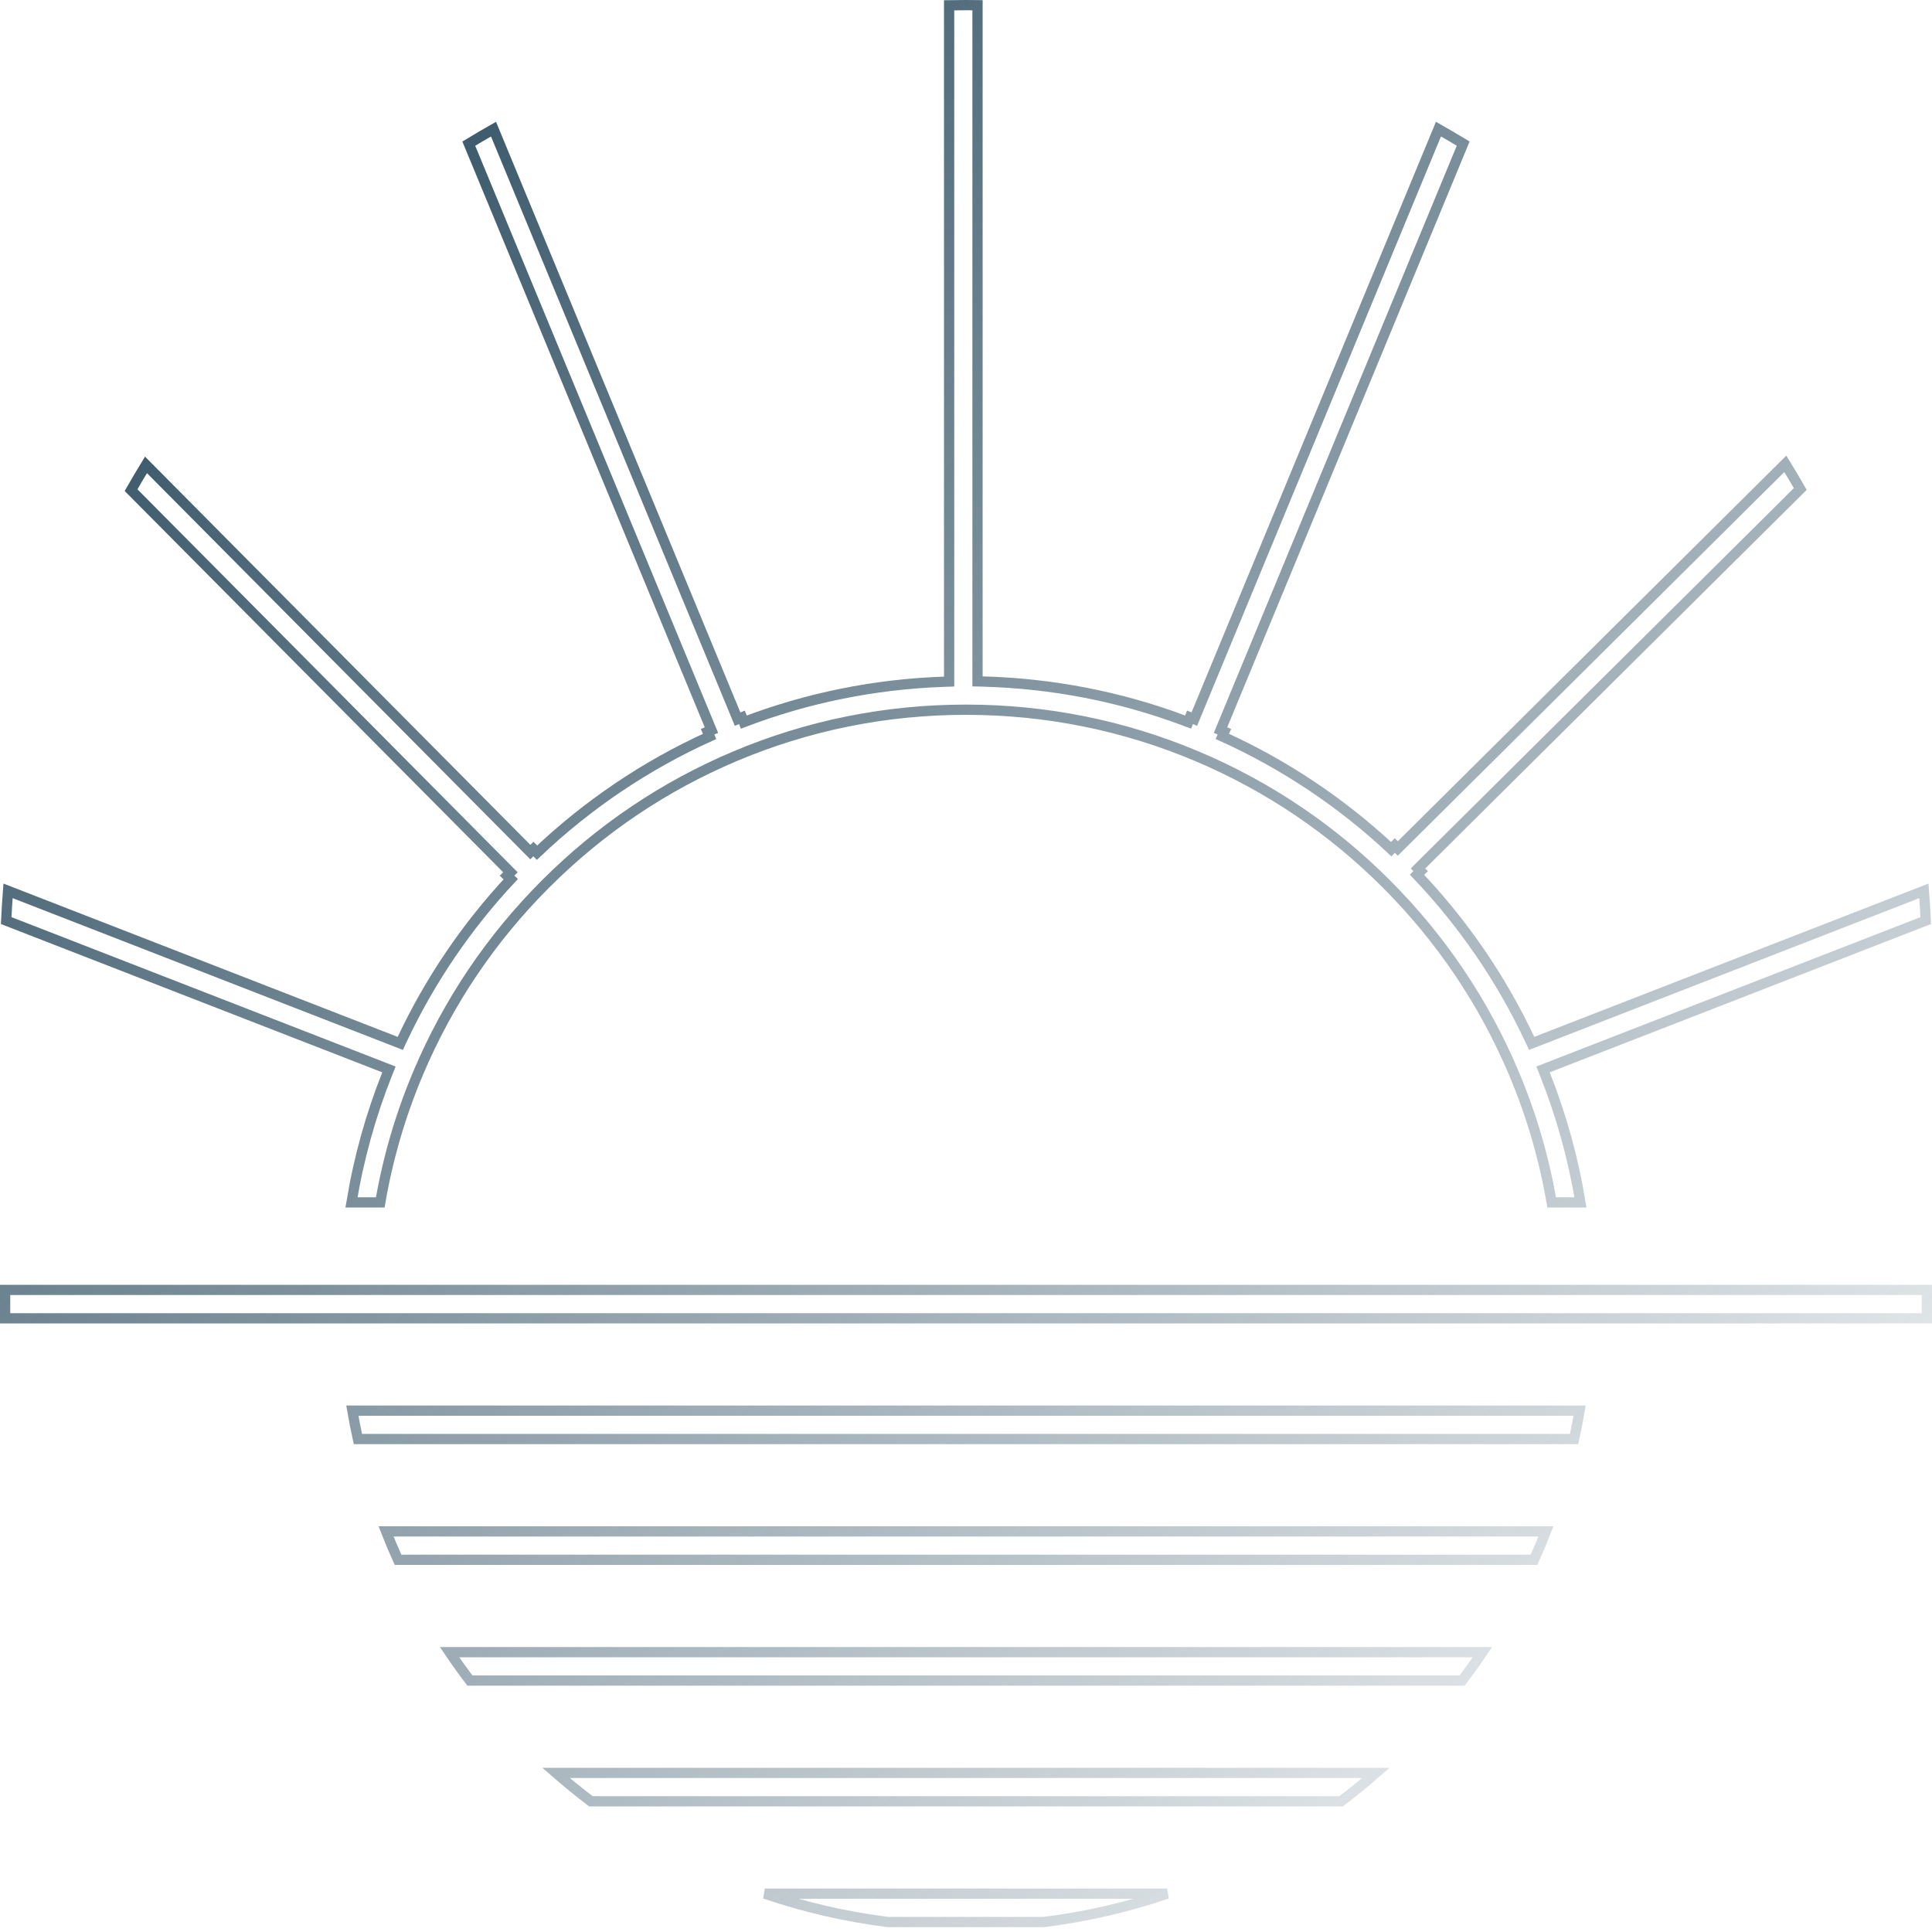 <?xml version="1.0" encoding="UTF-8"?> <svg xmlns="http://www.w3.org/2000/svg" width="377" height="377" viewBox="0 0 377 377" fill="none"><path d="M74.205 234.625H68.589C70.018 225.946 72.364 217.576 75.524 209.618L75.895 208.682L74.957 208.317L1.21 179.638C1.3 177.696 1.418 175.76 1.567 173.835L77.238 203.263L78.108 203.601L78.505 202.757C83.922 191.255 91.088 180.743 99.665 171.558L98.947 170.863L99.602 170.213L25.575 95.644C26.52 93.984 27.491 92.339 28.487 90.713L103.488 166.273L104.09 165.677L104.788 166.393C114.604 157.063 125.972 149.36 138.47 143.705L138.075 142.785L138.831 142.472L91.477 28.029C93.071 27.062 94.678 26.119 96.302 25.199L143.934 140.329L144.78 139.979L145.144 140.91C157.351 136.245 170.508 133.502 184.241 133.03L185.207 132.996V132.03V1.031C186.302 1.011 187.398 1 188.495 1C189.245 1 189.995 1.007 190.747 1.017V131.988V132.962L191.721 132.987C205.439 133.346 218.59 135.973 230.81 140.514L230.809 140.516L231.777 140.879L231.847 140.905L231.853 140.907L232.206 139.974L233.052 140.325L280.693 25.194C282.317 26.114 283.924 27.058 285.518 28.024L238.165 142.468L238.92 142.78L238.526 143.7C250.715 149.215 261.83 156.679 271.478 165.701L272.172 164.983L272.757 165.572L348.381 90.507C349.377 92.127 350.346 93.767 351.294 95.423L276.702 169.463L277.221 169.987L276.507 170.693C285.445 180.079 292.895 190.895 298.485 202.757L298.883 203.601L299.752 203.263L375.422 173.835C375.569 175.761 375.69 177.695 375.78 179.638L302.034 208.317L301.095 208.682L301.467 209.619C304.632 217.577 306.977 225.946 308.402 234.625H302.785C301.294 225.957 298.822 217.496 295.367 209.331L294.446 209.72L295.367 209.331C289.525 195.522 281.158 183.114 270.507 172.463C259.856 161.807 247.448 153.445 233.64 147.603C219.345 141.556 204.156 138.49 188.495 138.49C172.835 138.49 157.646 141.556 143.351 147.603C129.542 153.445 117.135 161.812 106.483 172.463C95.827 183.115 87.465 195.522 81.623 209.331L82.544 209.72L81.623 209.331C78.169 217.496 75.696 225.957 74.205 234.625ZM299.335 304.37H77.665C76.843 302.548 76.067 300.7 75.334 298.83H301.666C300.933 300.7 300.157 302.548 299.335 304.37ZM289.281 322.392C288.006 324.278 286.682 326.126 285.309 327.932H91.695C90.319 326.126 88.995 324.278 87.722 322.392H289.281ZM307.161 280.807H69.839C69.436 278.978 69.076 277.13 68.754 275.267H308.246C307.925 277.13 307.564 278.978 307.161 280.807ZM1 251.705H376V257.245H1V251.705ZM261.685 351.495H115.31C112.974 349.728 110.706 347.88 108.505 345.955H268.492C266.293 347.88 264.022 349.728 261.685 351.495ZM227.757 369.517C220.048 372.146 211.99 374.022 203.674 375.057H173.322C165.005 374.022 156.947 372.146 149.239 369.517H227.757Z" stroke="url(#paint0_linear_2929_173)" stroke-width="2"></path><defs><linearGradient id="paint0_linear_2929_173" x1="0" y1="47.007" x2="329.713" y2="400.556" gradientUnits="userSpaceOnUse"><stop offset="0.019" stop-color="#2E4E61"></stop><stop offset="1" stop-color="#2E4E61" stop-opacity="0"></stop></linearGradient></defs></svg> 